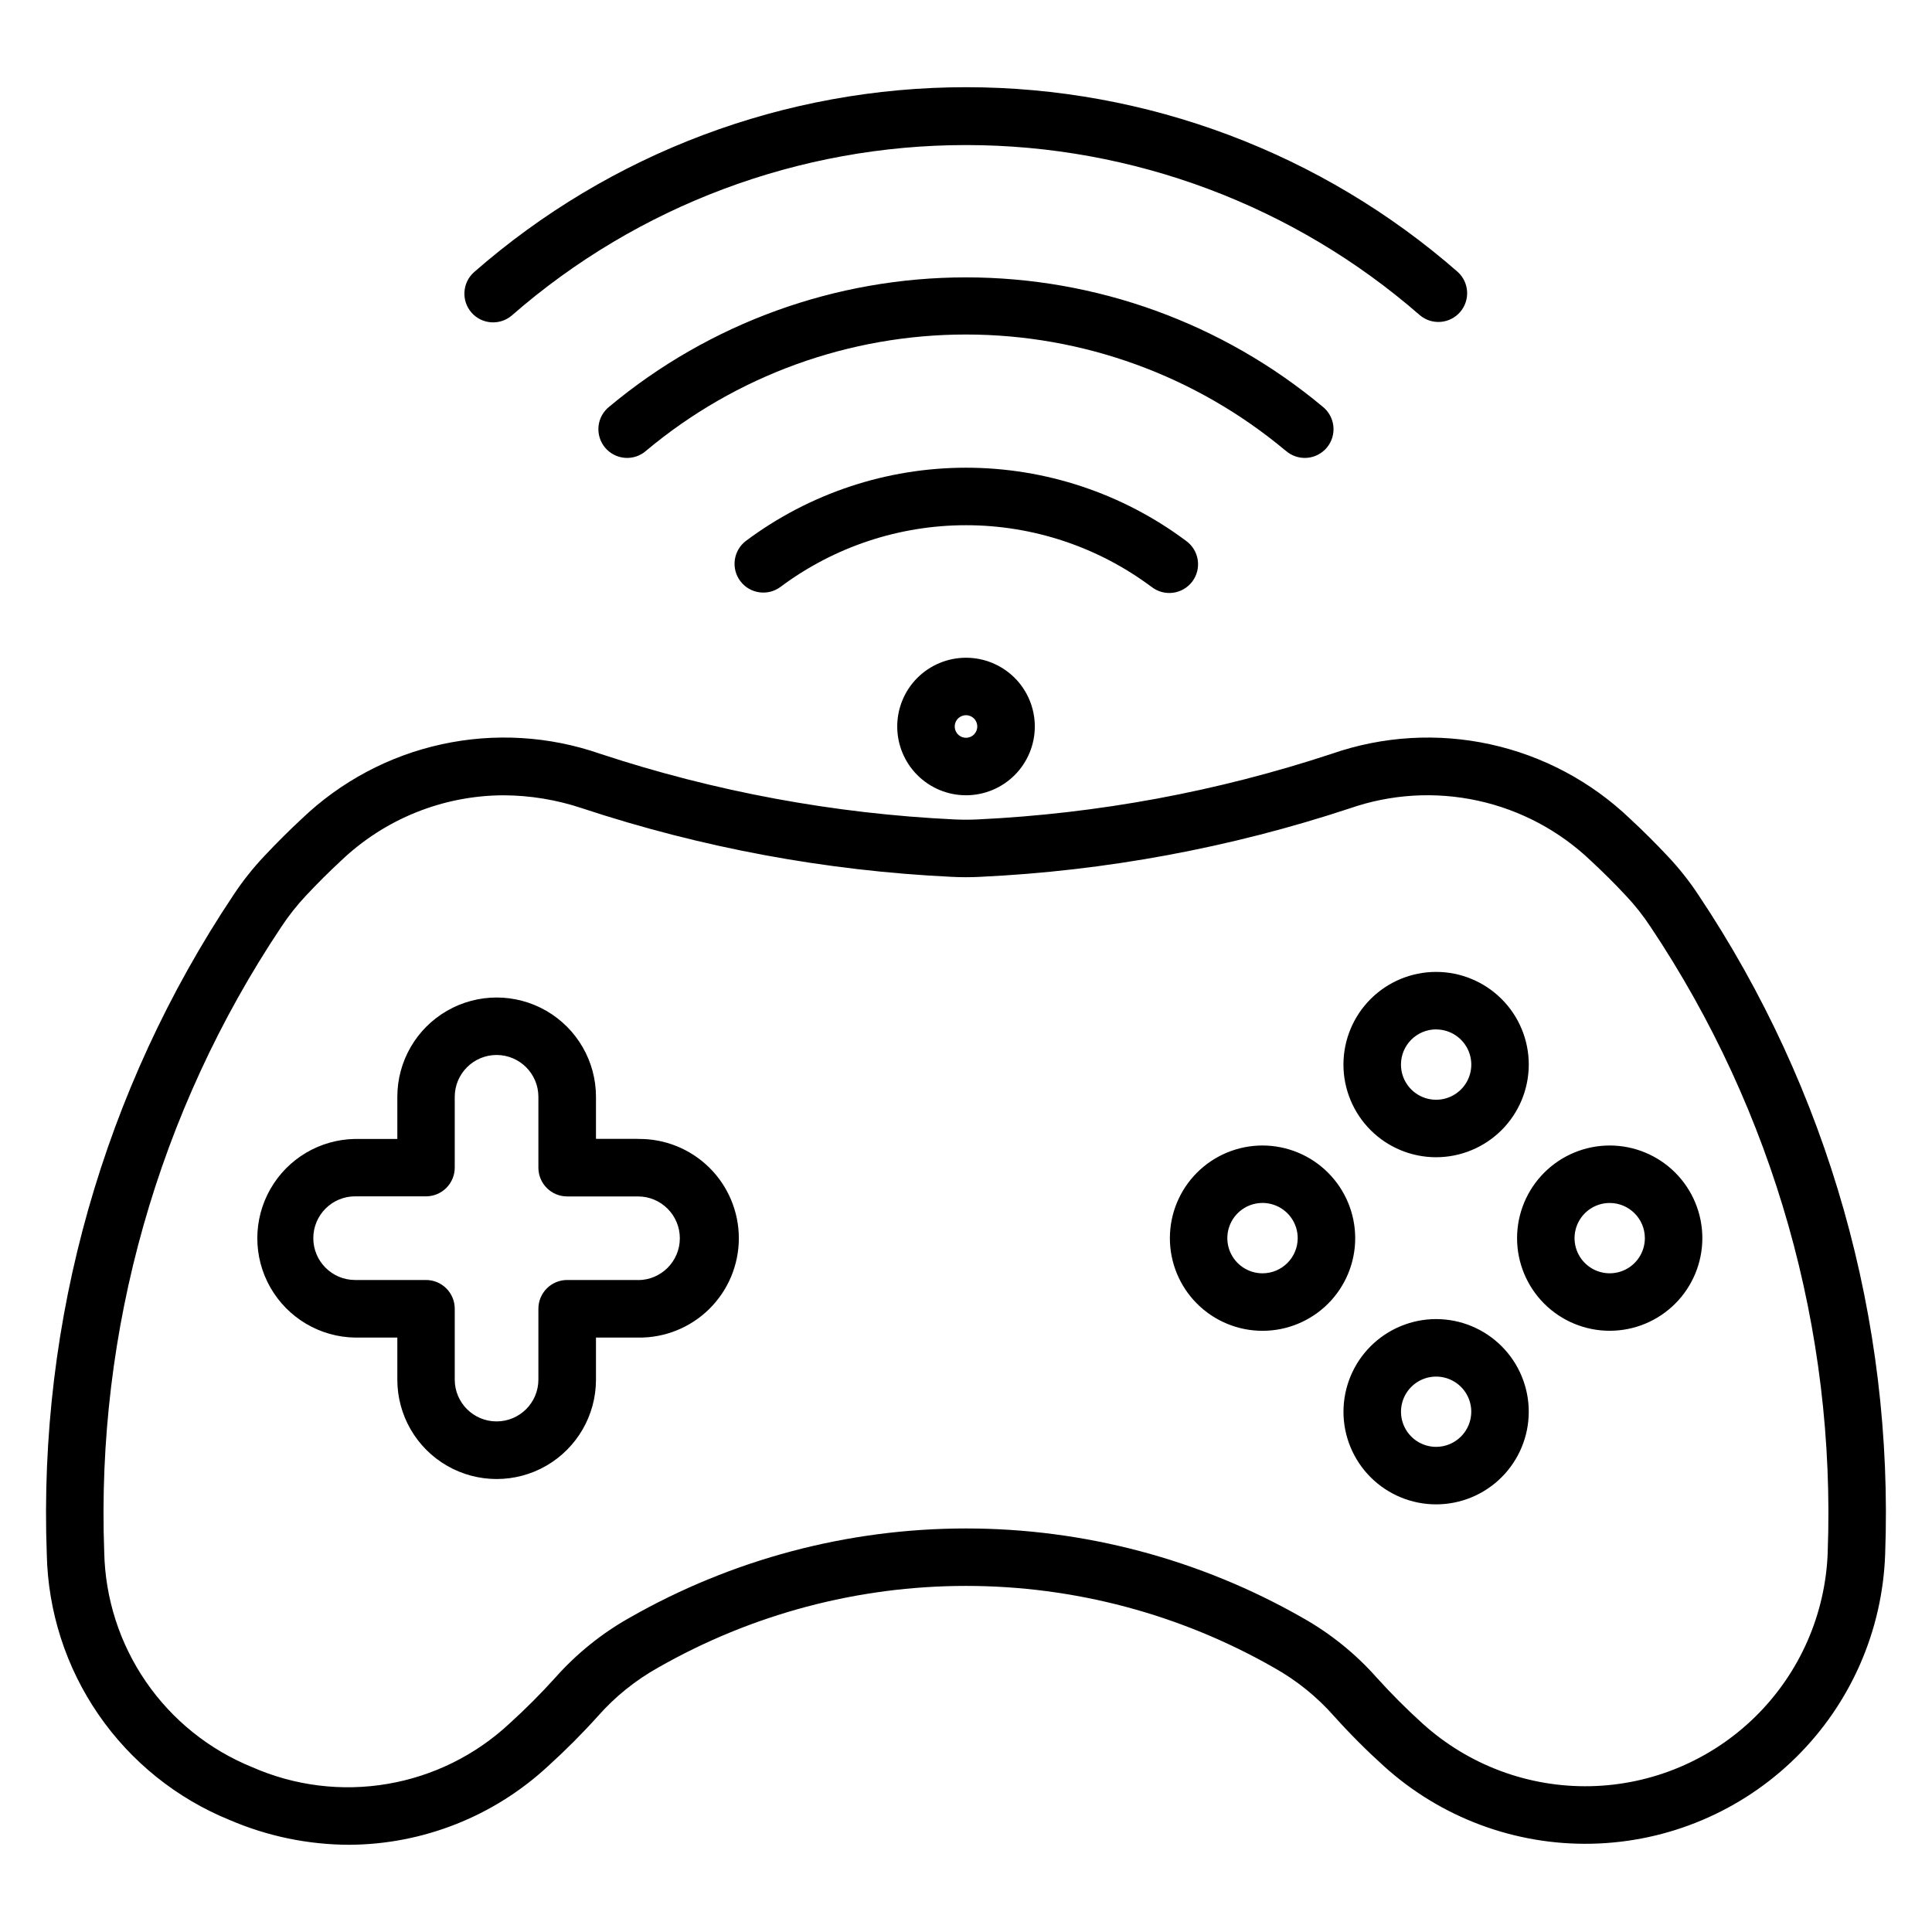 <?xml version="1.0" encoding="UTF-8"?>
<!-- Uploaded to: ICON Repo, www.svgrepo.com, Generator: ICON Repo Mixer Tools -->
<svg fill="#000000" width="800px" height="800px" version="1.1" viewBox="144 144 512 512" xmlns="http://www.w3.org/2000/svg">
 <path d="m402.12 338.64c-0.855 0.859-2.141 1.113-3.262 0.652-1.117-0.465-1.844-1.555-1.844-2.762 0-1.211 0.727-2.301 1.844-2.766 1.121-0.461 2.406-0.207 3.262 0.652 1.16 1.168 1.16 3.055 0 4.223zm-15.008-15.008v0.004c-3.418 3.418-5.336 8.055-5.336 12.891 0 4.832 1.918 9.469 5.34 12.887 3.418 3.422 8.055 5.34 12.887 5.34 4.836 0 9.473-1.918 12.891-5.34 3.418-3.418 5.34-8.055 5.34-12.887 0-4.836-1.922-9.473-5.34-12.891-3.422-3.41-8.059-5.328-12.891-5.328s-9.465 1.918-12.891 5.328zm62.023-24.121c-14.188-10.598-31.422-16.324-49.133-16.324-17.707 0-34.941 5.727-49.133 16.324-3.367 2.531-8.145 1.852-10.676-1.516-2.531-3.367-1.852-8.148 1.516-10.676 16.836-12.574 37.281-19.371 58.293-19.371s41.461 6.797 58.293 19.371c1.676 1.191 2.801 3.008 3.113 5.043 0.316 2.031-0.203 4.106-1.438 5.75-1.238 1.641-3.086 2.715-5.125 2.977-2.043 0.262-4.102-0.312-5.711-1.594zm35.559-36.105c1.539 1.383 3.574 2.078 5.637 1.93 2.062-0.148 3.977-1.133 5.301-2.719 1.324-1.59 1.945-3.648 1.723-5.703-0.223-2.055-1.273-3.934-2.906-5.199-26.516-22.102-59.941-34.207-94.461-34.207s-67.945 12.105-94.457 34.207c-1.637 1.266-2.688 3.144-2.91 5.199-0.223 2.055 0.398 4.113 1.723 5.703 1.324 1.586 3.238 2.57 5.301 2.719 2.062 0.148 4.098-0.547 5.637-1.93 23.75-19.871 53.727-30.758 84.691-30.758s60.941 10.887 84.691 30.758zm-215.74-36.566c-2.769-3.164-2.449-7.973 0.711-10.75 36.078-31.574 82.395-48.98 130.34-48.98 47.945 0 94.262 17.406 130.34 48.98 3.047 2.805 3.301 7.527 0.57 10.641-2.727 3.109-7.441 3.477-10.617 0.82-33.328-29.086-76.066-45.109-120.3-45.109-44.234 0-86.969 16.023-120.3 45.109-3.168 2.766-7.977 2.449-10.75-0.711zm310.95 245.29c-0.004 3.769-2.277 7.164-5.758 8.602-3.484 1.438-7.492 0.637-10.152-2.031-2.664-2.664-3.457-6.672-2.012-10.152s4.844-5.75 8.609-5.746c5.148 0.004 9.316 4.18 9.312 9.328zm-33.867 0c0.004 6.512 2.59 12.754 7.195 17.355 4.606 4.602 10.852 7.188 17.359 7.184 6.512 0 12.754-2.586 17.359-7.191 4.602-4.606 7.188-10.848 7.188-17.359s-2.586-12.754-7.188-17.359c-4.606-4.602-10.848-7.191-17.359-7.191-6.512 0.004-12.754 2.594-17.359 7.199s-7.191 10.852-7.195 17.363zm-67.445 9.312c-3.773 0.004-7.176-2.266-8.625-5.75-1.445-3.484-0.648-7.5 2.019-10.168s6.684-3.465 10.168-2.016c3.484 1.445 5.754 4.848 5.75 8.621-0.012 5.141-4.176 9.305-9.312 9.312zm0-33.875c-6.516 0-12.762 2.586-17.367 7.188-4.606 4.606-7.195 10.852-7.195 17.363-0.004 6.512 2.582 12.762 7.188 17.367s10.852 7.195 17.363 7.195 12.758-2.586 17.367-7.188c4.606-4.606 7.195-10.852 7.195-17.363-0.008-6.512-2.598-12.754-7.199-17.355-4.602-4.606-10.844-7.195-17.352-7.207zm46.004 79.867c-3.766 0.004-7.16-2.262-8.605-5.738-1.445-3.477-0.652-7.484 2.004-10.148 2.66-2.668 6.66-3.469 10.141-2.035 3.484 1.434 5.758 4.824 5.766 8.59 0.004 5.144-4.16 9.32-9.305 9.332zm0-33.863c6.512 0.004 12.754 2.594 17.355 7.199 4.606 4.609 7.188 10.855 7.184 17.367-0.004 6.512-2.594 12.754-7.203 17.355-4.606 4.602-10.855 7.184-17.367 7.18-6.512-0.004-12.754-2.598-17.355-7.203-4.602-4.609-7.184-10.855-7.176-17.367 0.012-6.508 2.602-12.746 7.207-17.344 4.606-4.602 10.848-7.184 17.355-7.188zm0-76.758c3.766 0.004 7.164 2.273 8.605 5.754 1.438 3.484 0.641 7.492-2.023 10.152-2.668 2.664-6.676 3.461-10.156 2.019-3.481-1.441-5.75-4.84-5.75-8.609-0.004-2.473 0.977-4.848 2.727-6.598s4.121-2.734 6.598-2.734zm0 33.867c-6.516 0.004-12.762-2.582-17.371-7.184-4.606-4.606-7.195-10.852-7.199-17.367 0-6.512 2.586-12.762 7.191-17.367 4.606-4.606 10.852-7.195 17.367-7.195 6.512 0 12.762 2.59 17.367 7.195 4.606 4.606 7.191 10.855 7.188 17.367-0.004 6.508-2.594 12.75-7.195 17.352-4.602 4.602-10.84 7.191-17.348 7.199zm-211.52 32.531h-18.773c-2.023 0-3.961 0.801-5.391 2.231-1.43 1.43-2.234 3.367-2.234 5.387v18.777c0 6.121-4.961 11.082-11.082 11.082-6.121 0-11.086-4.961-11.086-11.082v-18.777c0.004-2.019-0.801-3.957-2.227-5.387-1.43-1.43-3.367-2.231-5.391-2.231h-18.781c-6.121 0-11.082-4.961-11.082-11.082s4.961-11.086 11.082-11.086h18.781c2.023 0 3.961-0.801 5.391-2.231 1.426-1.43 2.231-3.367 2.227-5.391v-18.75c0.008-6.117 4.965-11.078 11.086-11.09 6.121 0.008 11.082 4.969 11.082 11.09v18.777c0 2.023 0.801 3.961 2.231 5.391 1.43 1.43 3.371 2.234 5.394 2.231h18.777-0.004c6.121 0 11.086 4.965 11.086 11.086s-4.965 11.082-11.086 11.082zm0-37.406h-11.137v-11.133c0-9.402-5.016-18.094-13.16-22.793-8.145-4.703-18.18-4.703-26.324 0-8.145 4.699-13.16 13.391-13.16 22.793v11.16h-11.16c-9.312 0.133-17.863 5.18-22.48 13.27-4.621 8.086-4.621 18.016 0 26.102 4.617 8.09 13.168 13.137 22.48 13.27h11.16v11.16c0 9.402 5.016 18.094 13.16 22.797 8.145 4.699 18.18 4.699 26.324 0 8.145-4.703 13.16-13.395 13.16-22.797v-11.16h11.16c7.047 0.102 13.836-2.629 18.855-7.574 5.019-4.945 7.844-11.699 7.844-18.746 0-7.047-2.824-13.797-7.844-18.746-5.019-4.945-11.809-7.676-18.855-7.574zm315.29 109.53v0.004c-0.574 16.41-7.41 31.984-19.102 43.516-11.691 11.535-27.355 18.156-43.773 18.504-16.422 0.352-32.352-5.598-44.523-16.625-4.246-3.844-8.297-7.902-12.137-12.156-5.609-6.328-12.238-11.676-19.609-15.824-27.172-15.527-57.926-23.695-89.219-23.695-31.297 0-62.051 8.168-89.223 23.695-7.375 4.156-14.004 9.512-19.625 15.84-3.836 4.254-7.887 8.312-12.129 12.156-8.988 8.387-20.242 13.953-32.359 16.008-12.121 2.059-24.578 0.512-35.828-4.441-11.391-4.621-21.18-12.484-28.148-22.613-6.969-10.125-10.816-22.074-11.07-34.363-2.168-58.82 14.266-116.83 46.965-165.77 1.957-2.965 4.172-5.75 6.609-8.332 2.926-3.125 5.996-6.188 9.145-9.102 11.598-11.094 27.012-17.312 43.062-17.375 7.082 0.023 14.121 1.184 20.84 3.43 31.676 10.477 64.633 16.59 97.961 18.18 2.516 0.133 5.035 0.133 7.551 0 33.328-1.578 66.289-7.684 97.973-18.152 10.906-3.789 22.645-4.492 33.926-2.031 11.281 2.461 21.66 7.988 30 15.977 3.141 2.914 6.219 5.961 9.148 9.113v-0.004c2.441 2.578 4.652 5.367 6.602 8.332 32.691 48.934 49.125 106.93 46.957 165.73zm-34.27-174.17c-2.418-3.664-5.148-7.106-8.164-10.293-3.176-3.387-6.5-6.703-9.91-9.859-10.309-9.879-23.148-16.719-37.098-19.766-13.953-3.047-28.473-2.18-41.961 2.504-30.371 10.031-61.965 15.887-93.914 17.406-2.168 0.098-3.973 0.102-6.106 0-31.953-1.52-63.547-7.375-93.922-17.406-13.488-4.688-28.008-5.555-41.957-2.512-13.953 3.039-26.789 9.879-37.102 19.754-3.398 3.152-6.719 6.469-9.891 9.848v0.004c-3.019 3.184-5.754 6.629-8.172 10.293-34.461 51.582-51.785 112.71-49.504 174.71 0.312 15.203 5.07 29.984 13.691 42.512 8.621 12.527 20.723 22.254 34.812 27.977 9.984 4.289 20.73 6.516 31.598 6.551 19.578-0.09 38.406-7.535 52.754-20.855 4.633-4.191 9.051-8.621 13.23-13.27 4.527-5.125 9.891-9.449 15.859-12.789 24.867-14.215 53.012-21.691 81.652-21.691 28.645 0 56.789 7.477 81.652 21.691 5.969 3.34 11.328 7.664 15.859 12.789 4.172 4.652 8.59 9.082 13.227 13.27 15.059 13.645 34.766 21.008 55.082 20.574 20.312-0.43 39.691-8.625 54.156-22.895 14.465-14.273 22.914-33.539 23.617-53.848 2.285-61.988-15.031-123.12-49.492-174.7z" fill-rule="evenodd"/>
</svg>